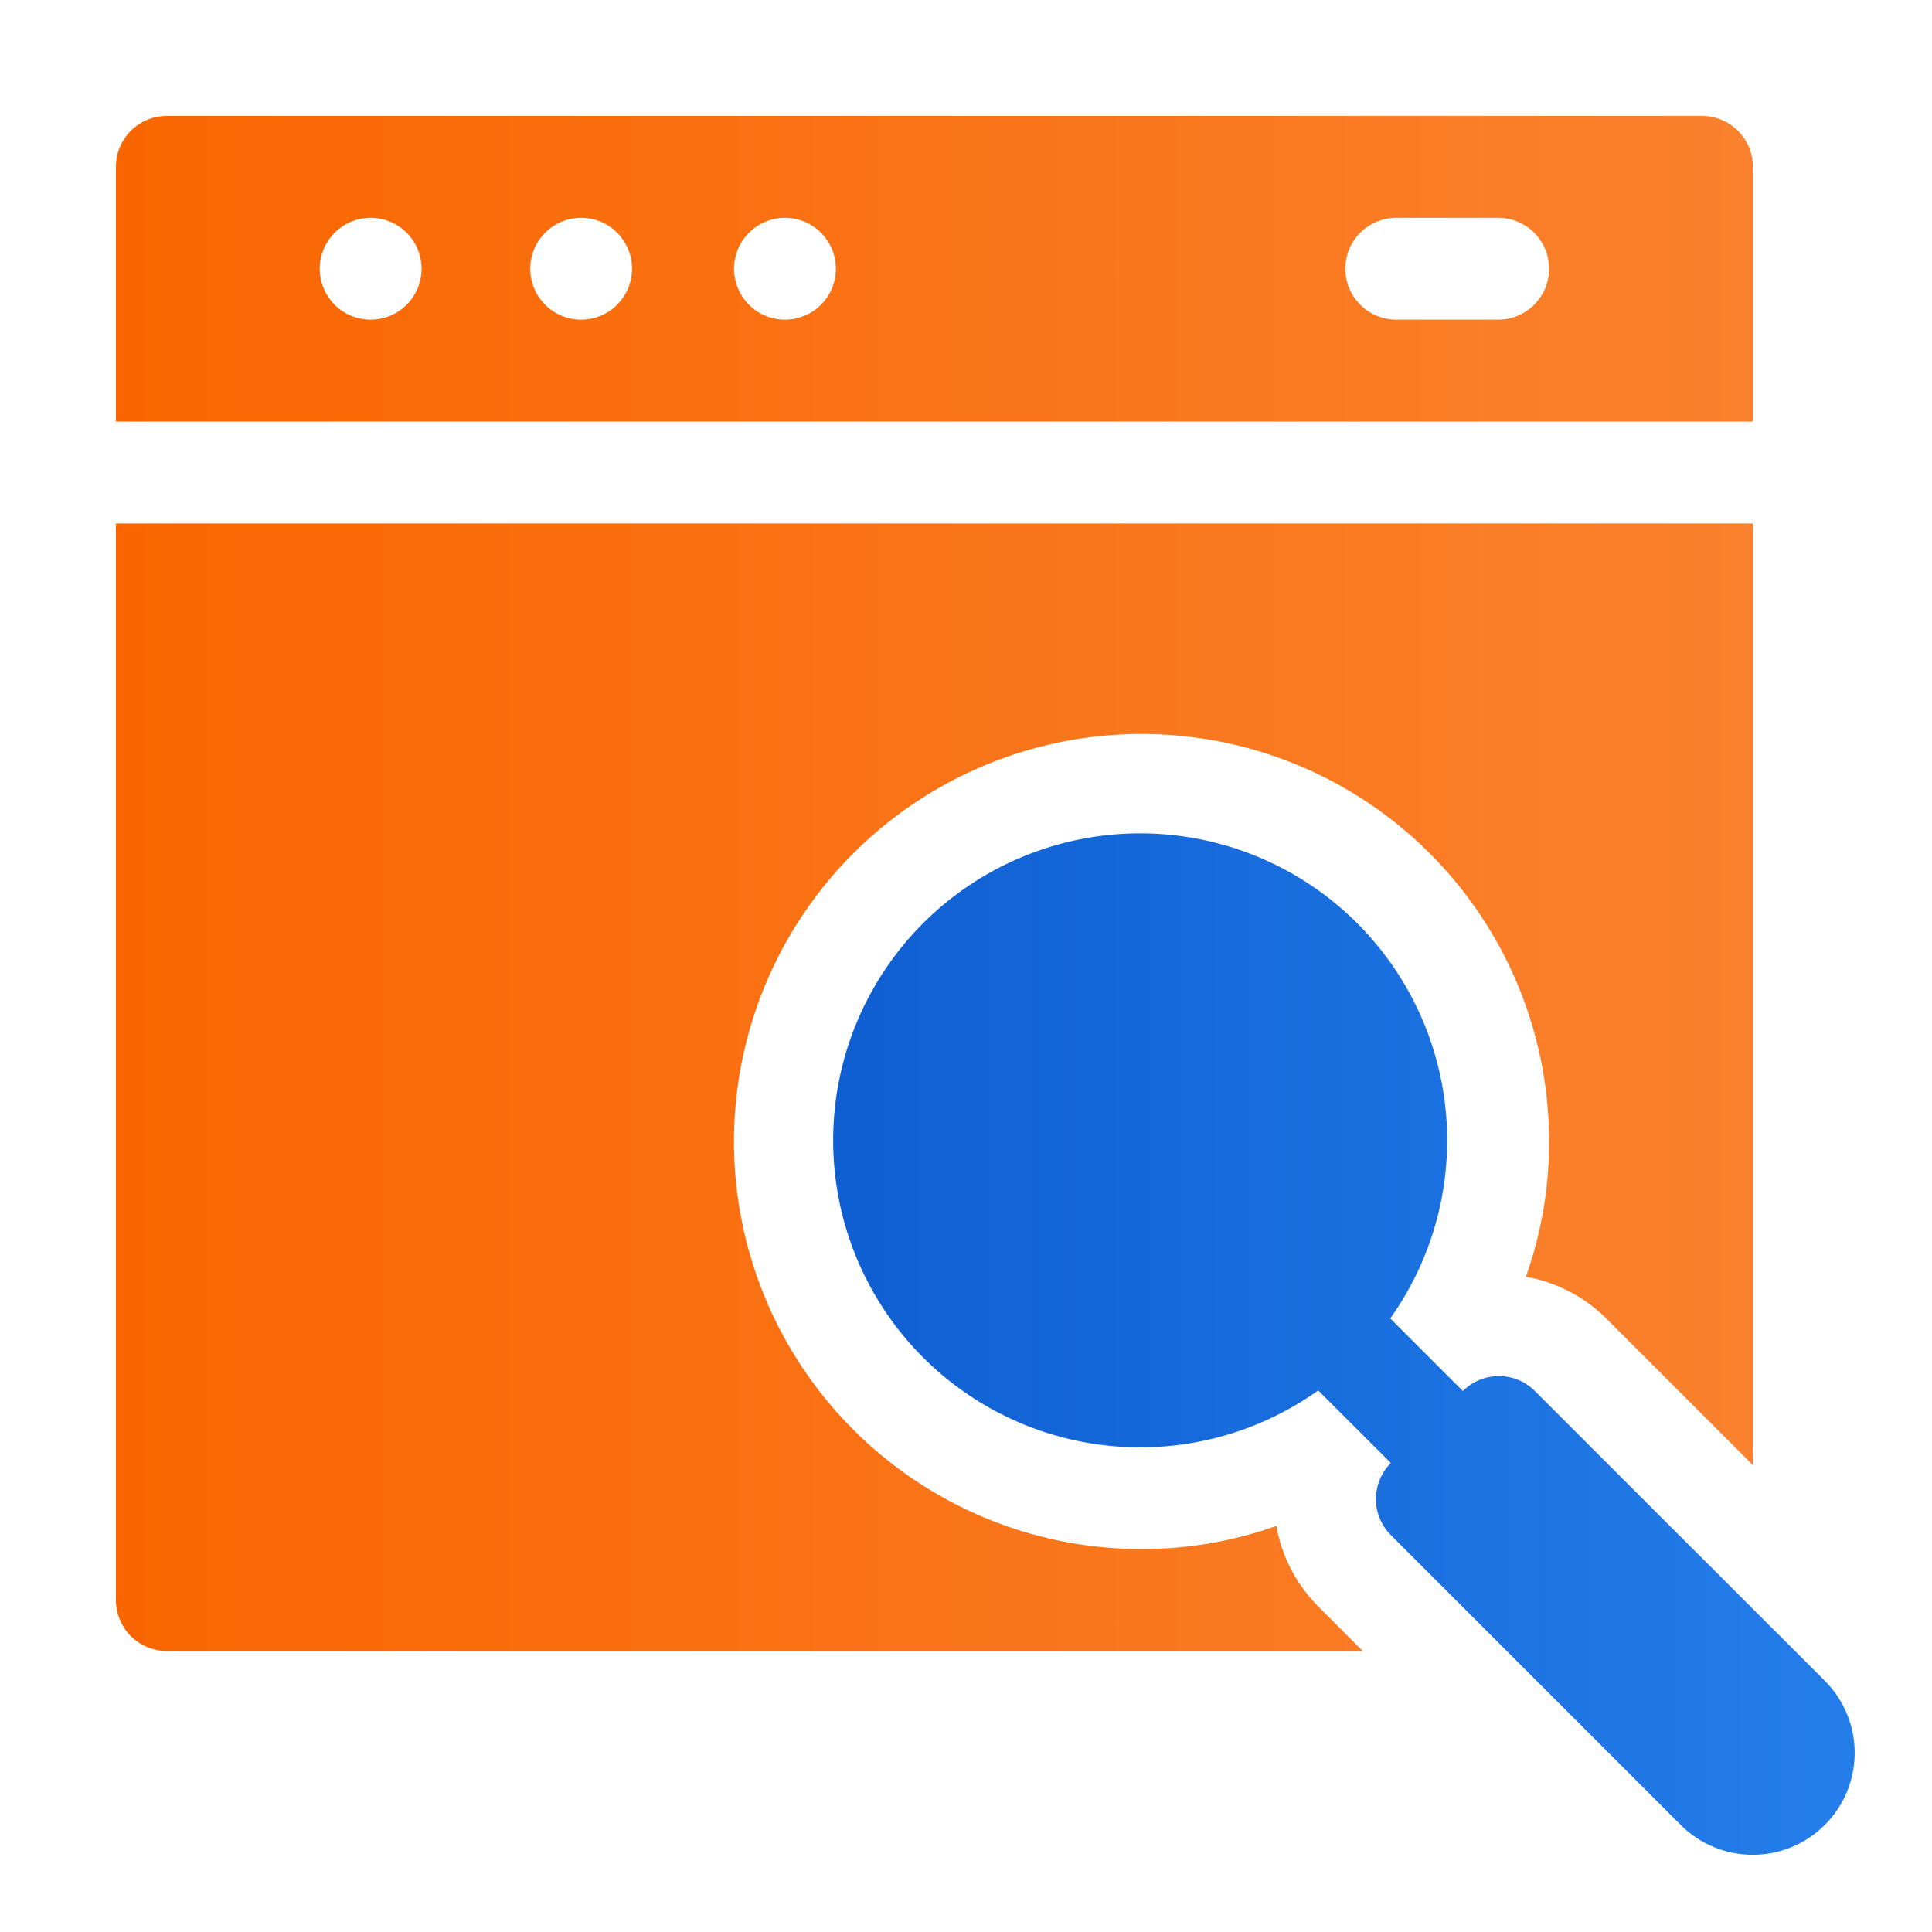 <svg xmlns="http://www.w3.org/2000/svg" xmlns:xlink="http://www.w3.org/1999/xlink" viewBox="0 0 200 200"><defs><style>.cls-1{fill:url(#Безымянный_градиент_12);}.cls-2{fill:url(#Безымянный_градиент_12-2);}.cls-3{fill:url(#Безымянный_градиент_7);}</style><linearGradient id="Безымянный_градиент_12" x1="12" y1="112.55" x2="181.46" y2="112.55" gradientUnits="userSpaceOnUse"><stop offset="0" stop-color="#f96600"/><stop offset="1" stop-color="#fb812e"/></linearGradient><linearGradient id="Безымянный_градиент_12-2" x1="12" y1="27.82" x2="181.46" y2="27.82" xlink:href="#Безымянный_градиент_12"/><linearGradient id="Безымянный_градиент_7" x1="86.54" y1="139.27" x2="192" y2="139.27" gradientUnits="userSpaceOnUse"><stop offset="0" stop-color="#0f5fd3"/><stop offset="1" stop-color="#247eea"/></linearGradient></defs><title>Selective-offers</title><g id="Selective_offers" data-name="Selective offers"><path class="cls-1" d="M17.28,170.91H141.07l-4.55-4.56a15.63,15.63,0,0,1-4.39-8.39,41.46,41.46,0,0,1-13.95,2.4,42.19,42.19,0,1,1,42.18-42.19,41.57,41.57,0,0,1-2.4,14,15.64,15.64,0,0,1,8.4,4.4l15.1,15.1V54.19H12V165.63a5.27,5.27,0,0,0,5.28,5.28Zm0,0"/><path class="cls-2" d="M181.46,17.27A5.27,5.27,0,0,0,176.18,12H17.28A5.27,5.27,0,0,0,12,17.27V43.64H181.46ZM38.36,33.09a5.27,5.27,0,1,1,5.28-5.27,5.27,5.27,0,0,1-5.28,5.27Zm21.8,0a5.27,5.27,0,1,1,5.27-5.27,5.28,5.28,0,0,1-5.27,5.27Zm21.09,0a5.27,5.27,0,1,1,5.28-5.27,5.27,5.27,0,0,1-5.28,5.27Zm73.84,0H144.54a5.27,5.27,0,1,1,0-10.54h10.55a5.27,5.27,0,1,1,0,10.54Zm0,0"/><path class="cls-3" d="M158.89,144a5.26,5.26,0,0,0-7.45,0l-7.52-7.52a31.78,31.78,0,1,0-7.46,7.46l7.52,7.51h0a5.28,5.28,0,0,0,0,7.46l30,30A10.55,10.55,0,0,0,188.91,174Zm0,0"/></g></svg>